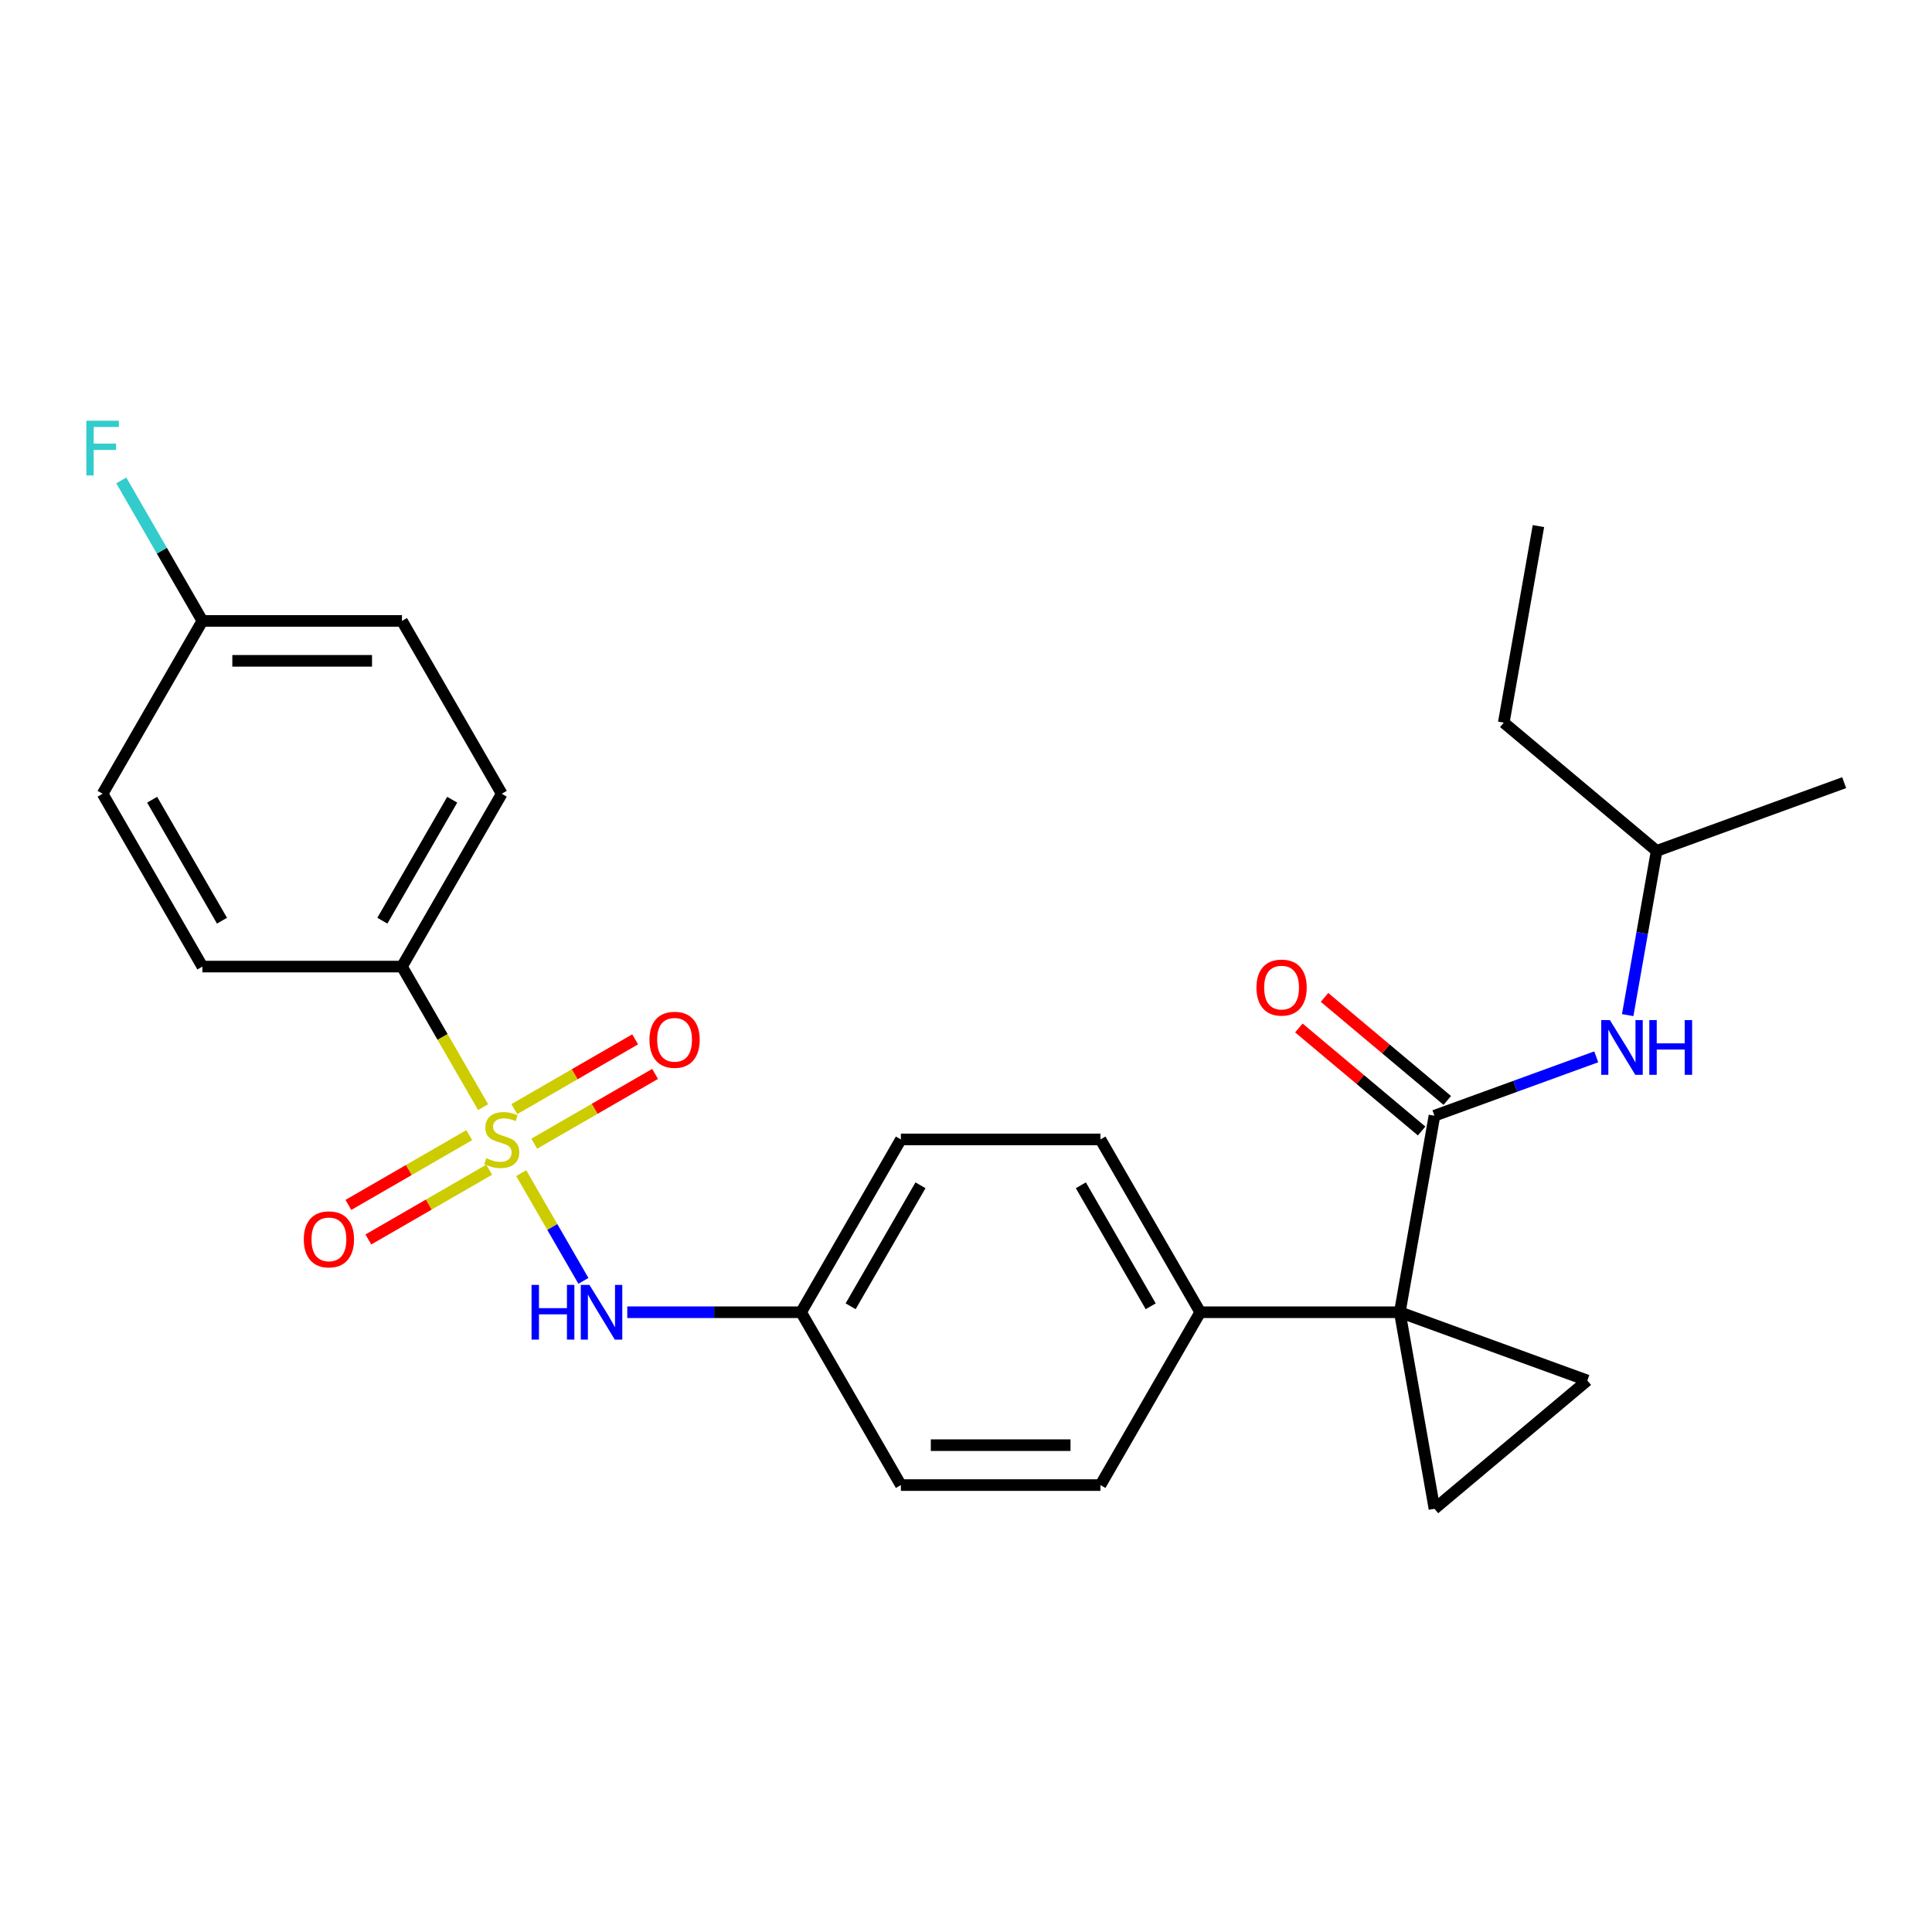 <?xml version='1.0' encoding='iso-8859-1'?>
<svg version='1.1' baseProfile='full'
              xmlns='http://www.w3.org/2000/svg'
                      xmlns:rdkit='http://www.rdkit.org/xml'
                      xmlns:xlink='http://www.w3.org/1999/xlink'
                  xml:space='preserve'
width='1000px' height='1000px' viewBox='0 0 1000 1000'>
<!-- END OF HEADER -->
<rect style='opacity:1.0;fill:#FFFFFF;stroke:none' width='1000' height='1000' x='0' y='0'> </rect>
<path class='bond-4' d='M 269.784,607.221 L 285.879,635.099' style='fill:none;fill-rule:evenodd;stroke:#CCCC00;stroke-width:6px;stroke-linecap:butt;stroke-linejoin:miter;stroke-opacity:1' />
<path class='bond-4' d='M 285.879,635.099 L 301.975,662.978' style='fill:none;fill-rule:evenodd;stroke:#0000FF;stroke-width:6px;stroke-linecap:butt;stroke-linejoin:miter;stroke-opacity:1' />
<path class='bond-5' d='M 250.059,573.056 L 229.056,536.679' style='fill:none;fill-rule:evenodd;stroke:#CCCC00;stroke-width:6px;stroke-linecap:butt;stroke-linejoin:miter;stroke-opacity:1' />
<path class='bond-5' d='M 229.056,536.679 L 208.054,500.301' style='fill:none;fill-rule:evenodd;stroke:#000000;stroke-width:6px;stroke-linecap:butt;stroke-linejoin:miter;stroke-opacity:1' />
<path class='bond-8' d='M 242.875,587.546 L 211.6,605.603' style='fill:none;fill-rule:evenodd;stroke:#CCCC00;stroke-width:6px;stroke-linecap:butt;stroke-linejoin:miter;stroke-opacity:1' />
<path class='bond-8' d='M 211.6,605.603 L 180.325,623.659' style='fill:none;fill-rule:evenodd;stroke:#FF0000;stroke-width:6px;stroke-linecap:butt;stroke-linejoin:miter;stroke-opacity:1' />
<path class='bond-8' d='M 253.204,605.438 L 221.93,623.494' style='fill:none;fill-rule:evenodd;stroke:#CCCC00;stroke-width:6px;stroke-linecap:butt;stroke-linejoin:miter;stroke-opacity:1' />
<path class='bond-8' d='M 221.93,623.494 L 190.655,641.55' style='fill:none;fill-rule:evenodd;stroke:#FF0000;stroke-width:6px;stroke-linecap:butt;stroke-linejoin:miter;stroke-opacity:1' />
<path class='bond-9' d='M 276.529,591.971 L 307.804,573.915' style='fill:none;fill-rule:evenodd;stroke:#CCCC00;stroke-width:6px;stroke-linecap:butt;stroke-linejoin:miter;stroke-opacity:1' />
<path class='bond-9' d='M 307.804,573.915 L 339.078,555.858' style='fill:none;fill-rule:evenodd;stroke:#FF0000;stroke-width:6px;stroke-linecap:butt;stroke-linejoin:miter;stroke-opacity:1' />
<path class='bond-9' d='M 266.199,574.079 L 297.474,556.023' style='fill:none;fill-rule:evenodd;stroke:#CCCC00;stroke-width:6px;stroke-linecap:butt;stroke-linejoin:miter;stroke-opacity:1' />
<path class='bond-9' d='M 297.474,556.023 L 328.749,537.967' style='fill:none;fill-rule:evenodd;stroke:#FF0000;stroke-width:6px;stroke-linecap:butt;stroke-linejoin:miter;stroke-opacity:1' />
<path class='bond-0' d='M 724.537,679.216 L 621.24,679.216' style='fill:none;fill-rule:evenodd;stroke:#000000;stroke-width:6px;stroke-linecap:butt;stroke-linejoin:miter;stroke-opacity:1' />
<path class='bond-1' d='M 724.537,679.216 L 742.474,577.489' style='fill:none;fill-rule:evenodd;stroke:#000000;stroke-width:6px;stroke-linecap:butt;stroke-linejoin:miter;stroke-opacity:1' />
<path class='bond-2' d='M 724.537,679.216 L 821.604,714.546' style='fill:none;fill-rule:evenodd;stroke:#000000;stroke-width:6px;stroke-linecap:butt;stroke-linejoin:miter;stroke-opacity:1' />
<path class='bond-3' d='M 724.537,679.216 L 742.474,780.943' style='fill:none;fill-rule:evenodd;stroke:#000000;stroke-width:6px;stroke-linecap:butt;stroke-linejoin:miter;stroke-opacity:1' />
<path class='bond-6' d='M 742.474,577.489 L 784.346,562.248' style='fill:none;fill-rule:evenodd;stroke:#000000;stroke-width:6px;stroke-linecap:butt;stroke-linejoin:miter;stroke-opacity:1' />
<path class='bond-6' d='M 784.346,562.248 L 826.219,547.008' style='fill:none;fill-rule:evenodd;stroke:#0000FF;stroke-width:6px;stroke-linecap:butt;stroke-linejoin:miter;stroke-opacity:1' />
<path class='bond-10' d='M 749.114,569.576 L 717.34,542.914' style='fill:none;fill-rule:evenodd;stroke:#000000;stroke-width:6px;stroke-linecap:butt;stroke-linejoin:miter;stroke-opacity:1' />
<path class='bond-10' d='M 717.34,542.914 L 685.566,516.253' style='fill:none;fill-rule:evenodd;stroke:#FF0000;stroke-width:6px;stroke-linecap:butt;stroke-linejoin:miter;stroke-opacity:1' />
<path class='bond-10' d='M 735.834,585.402 L 704.061,558.74' style='fill:none;fill-rule:evenodd;stroke:#000000;stroke-width:6px;stroke-linecap:butt;stroke-linejoin:miter;stroke-opacity:1' />
<path class='bond-10' d='M 704.061,558.74 L 672.287,532.079' style='fill:none;fill-rule:evenodd;stroke:#FF0000;stroke-width:6px;stroke-linecap:butt;stroke-linejoin:miter;stroke-opacity:1' />
<path class='bond-28' d='M 821.604,714.546 L 742.474,780.943' style='fill:none;fill-rule:evenodd;stroke:#000000;stroke-width:6px;stroke-linecap:butt;stroke-linejoin:miter;stroke-opacity:1' />
<path class='bond-13' d='M 324.673,679.216 L 369.66,679.216' style='fill:none;fill-rule:evenodd;stroke:#0000FF;stroke-width:6px;stroke-linecap:butt;stroke-linejoin:miter;stroke-opacity:1' />
<path class='bond-13' d='M 369.66,679.216 L 414.647,679.216' style='fill:none;fill-rule:evenodd;stroke:#000000;stroke-width:6px;stroke-linecap:butt;stroke-linejoin:miter;stroke-opacity:1' />
<path class='bond-11' d='M 208.054,500.301 L 259.702,410.843' style='fill:none;fill-rule:evenodd;stroke:#000000;stroke-width:6px;stroke-linecap:butt;stroke-linejoin:miter;stroke-opacity:1' />
<path class='bond-11' d='M 197.909,476.553 L 234.063,413.932' style='fill:none;fill-rule:evenodd;stroke:#000000;stroke-width:6px;stroke-linecap:butt;stroke-linejoin:miter;stroke-opacity:1' />
<path class='bond-12' d='M 208.054,500.301 L 104.757,500.301' style='fill:none;fill-rule:evenodd;stroke:#000000;stroke-width:6px;stroke-linecap:butt;stroke-linejoin:miter;stroke-opacity:1' />
<path class='bond-22' d='M 842.493,525.417 L 849.986,482.924' style='fill:none;fill-rule:evenodd;stroke:#0000FF;stroke-width:6px;stroke-linecap:butt;stroke-linejoin:miter;stroke-opacity:1' />
<path class='bond-22' d='M 849.986,482.924 L 857.478,440.432' style='fill:none;fill-rule:evenodd;stroke:#000000;stroke-width:6px;stroke-linecap:butt;stroke-linejoin:miter;stroke-opacity:1' />
<path class='bond-7' d='M 621.24,679.216 L 569.592,589.759' style='fill:none;fill-rule:evenodd;stroke:#000000;stroke-width:6px;stroke-linecap:butt;stroke-linejoin:miter;stroke-opacity:1' />
<path class='bond-7' d='M 595.601,676.127 L 559.448,613.507' style='fill:none;fill-rule:evenodd;stroke:#000000;stroke-width:6px;stroke-linecap:butt;stroke-linejoin:miter;stroke-opacity:1' />
<path class='bond-27' d='M 621.24,679.216 L 569.592,768.674' style='fill:none;fill-rule:evenodd;stroke:#000000;stroke-width:6px;stroke-linecap:butt;stroke-linejoin:miter;stroke-opacity:1' />
<path class='bond-20' d='M 259.702,410.843 L 208.054,321.386' style='fill:none;fill-rule:evenodd;stroke:#000000;stroke-width:6px;stroke-linecap:butt;stroke-linejoin:miter;stroke-opacity:1' />
<path class='bond-19' d='M 104.757,500.301 L 53.109,410.843' style='fill:none;fill-rule:evenodd;stroke:#000000;stroke-width:6px;stroke-linecap:butt;stroke-linejoin:miter;stroke-opacity:1' />
<path class='bond-19' d='M 114.901,476.553 L 78.747,413.932' style='fill:none;fill-rule:evenodd;stroke:#000000;stroke-width:6px;stroke-linecap:butt;stroke-linejoin:miter;stroke-opacity:1' />
<path class='bond-17' d='M 414.647,679.216 L 466.295,768.674' style='fill:none;fill-rule:evenodd;stroke:#000000;stroke-width:6px;stroke-linecap:butt;stroke-linejoin:miter;stroke-opacity:1' />
<path class='bond-18' d='M 414.647,679.216 L 466.295,589.759' style='fill:none;fill-rule:evenodd;stroke:#000000;stroke-width:6px;stroke-linecap:butt;stroke-linejoin:miter;stroke-opacity:1' />
<path class='bond-18' d='M 440.286,676.127 L 476.439,613.507' style='fill:none;fill-rule:evenodd;stroke:#000000;stroke-width:6px;stroke-linecap:butt;stroke-linejoin:miter;stroke-opacity:1' />
<path class='bond-14' d='M 569.592,768.674 L 466.295,768.674' style='fill:none;fill-rule:evenodd;stroke:#000000;stroke-width:6px;stroke-linecap:butt;stroke-linejoin:miter;stroke-opacity:1' />
<path class='bond-14' d='M 554.097,748.014 L 481.79,748.014' style='fill:none;fill-rule:evenodd;stroke:#000000;stroke-width:6px;stroke-linecap:butt;stroke-linejoin:miter;stroke-opacity:1' />
<path class='bond-15' d='M 569.592,589.759 L 466.295,589.759' style='fill:none;fill-rule:evenodd;stroke:#000000;stroke-width:6px;stroke-linecap:butt;stroke-linejoin:miter;stroke-opacity:1' />
<path class='bond-16' d='M 104.757,321.386 L 53.109,410.843' style='fill:none;fill-rule:evenodd;stroke:#000000;stroke-width:6px;stroke-linecap:butt;stroke-linejoin:miter;stroke-opacity:1' />
<path class='bond-21' d='M 104.757,321.386 L 83.766,285.028' style='fill:none;fill-rule:evenodd;stroke:#000000;stroke-width:6px;stroke-linecap:butt;stroke-linejoin:miter;stroke-opacity:1' />
<path class='bond-21' d='M 83.766,285.028 L 62.775,248.671' style='fill:none;fill-rule:evenodd;stroke:#33CCCC;stroke-width:6px;stroke-linecap:butt;stroke-linejoin:miter;stroke-opacity:1' />
<path class='bond-26' d='M 104.757,321.386 L 208.054,321.386' style='fill:none;fill-rule:evenodd;stroke:#000000;stroke-width:6px;stroke-linecap:butt;stroke-linejoin:miter;stroke-opacity:1' />
<path class='bond-26' d='M 120.251,342.045 L 192.559,342.045' style='fill:none;fill-rule:evenodd;stroke:#000000;stroke-width:6px;stroke-linecap:butt;stroke-linejoin:miter;stroke-opacity:1' />
<path class='bond-23' d='M 857.478,440.432 L 778.349,374.034' style='fill:none;fill-rule:evenodd;stroke:#000000;stroke-width:6px;stroke-linecap:butt;stroke-linejoin:miter;stroke-opacity:1' />
<path class='bond-24' d='M 857.478,440.432 L 954.545,405.102' style='fill:none;fill-rule:evenodd;stroke:#000000;stroke-width:6px;stroke-linecap:butt;stroke-linejoin:miter;stroke-opacity:1' />
<path class='bond-25' d='M 778.349,374.034 L 796.286,272.307' style='fill:none;fill-rule:evenodd;stroke:#000000;stroke-width:6px;stroke-linecap:butt;stroke-linejoin:miter;stroke-opacity:1' />
<path  class='atom-0' d='M 251.702 599.479
Q 252.022 599.599, 253.342 600.159
Q 254.662 600.719, 256.102 601.079
Q 257.582 601.399, 259.022 601.399
Q 261.702 601.399, 263.262 600.119
Q 264.822 598.799, 264.822 596.519
Q 264.822 594.959, 264.022 593.999
Q 263.262 593.039, 262.062 592.519
Q 260.862 591.999, 258.862 591.399
Q 256.342 590.639, 254.822 589.919
Q 253.342 589.199, 252.262 587.679
Q 251.222 586.159, 251.222 583.599
Q 251.222 580.039, 253.622 577.839
Q 256.062 575.639, 260.862 575.639
Q 264.142 575.639, 267.862 577.199
L 266.942 580.279
Q 263.542 578.879, 260.982 578.879
Q 258.222 578.879, 256.702 580.039
Q 255.182 581.159, 255.222 583.119
Q 255.222 584.639, 255.982 585.559
Q 256.782 586.479, 257.902 586.999
Q 259.062 587.519, 260.982 588.119
Q 263.542 588.919, 265.062 589.719
Q 266.582 590.519, 267.662 592.159
Q 268.782 593.759, 268.782 596.519
Q 268.782 600.439, 266.142 602.559
Q 263.542 604.639, 259.182 604.639
Q 256.662 604.639, 254.742 604.079
Q 252.862 603.559, 250.622 602.639
L 251.702 599.479
' fill='#CCCC00'/>
<path  class='atom-5' d='M 275.13 665.056
L 278.97 665.056
L 278.97 677.096
L 293.45 677.096
L 293.45 665.056
L 297.29 665.056
L 297.29 693.376
L 293.45 693.376
L 293.45 680.296
L 278.97 680.296
L 278.97 693.376
L 275.13 693.376
L 275.13 665.056
' fill='#0000FF'/>
<path  class='atom-5' d='M 305.09 665.056
L 314.37 680.056
Q 315.29 681.536, 316.77 684.216
Q 318.25 686.896, 318.33 687.056
L 318.33 665.056
L 322.09 665.056
L 322.09 693.376
L 318.21 693.376
L 308.25 676.976
Q 307.09 675.056, 305.85 672.856
Q 304.65 670.656, 304.29 669.976
L 304.29 693.376
L 300.61 693.376
L 300.61 665.056
L 305.09 665.056
' fill='#0000FF'/>
<path  class='atom-7' d='M 833.281 527.999
L 842.561 542.999
Q 843.481 544.479, 844.961 547.159
Q 846.441 549.839, 846.521 549.999
L 846.521 527.999
L 850.281 527.999
L 850.281 556.319
L 846.401 556.319
L 836.441 539.919
Q 835.281 537.999, 834.041 535.799
Q 832.841 533.599, 832.481 532.919
L 832.481 556.319
L 828.801 556.319
L 828.801 527.999
L 833.281 527.999
' fill='#0000FF'/>
<path  class='atom-7' d='M 853.681 527.999
L 857.521 527.999
L 857.521 540.039
L 872.001 540.039
L 872.001 527.999
L 875.841 527.999
L 875.841 556.319
L 872.001 556.319
L 872.001 543.239
L 857.521 543.239
L 857.521 556.319
L 853.681 556.319
L 853.681 527.999
' fill='#0000FF'/>
<path  class='atom-9' d='M 157.244 641.487
Q 157.244 634.687, 160.604 630.887
Q 163.964 627.087, 170.244 627.087
Q 176.524 627.087, 179.884 630.887
Q 183.244 634.687, 183.244 641.487
Q 183.244 648.367, 179.844 652.287
Q 176.444 656.167, 170.244 656.167
Q 164.004 656.167, 160.604 652.287
Q 157.244 648.407, 157.244 641.487
M 170.244 652.967
Q 174.564 652.967, 176.884 650.087
Q 179.244 647.167, 179.244 641.487
Q 179.244 635.927, 176.884 633.127
Q 174.564 630.287, 170.244 630.287
Q 165.924 630.287, 163.564 633.087
Q 161.244 635.887, 161.244 641.487
Q 161.244 647.207, 163.564 650.087
Q 165.924 652.967, 170.244 652.967
' fill='#FF0000'/>
<path  class='atom-10' d='M 336.159 538.19
Q 336.159 531.39, 339.519 527.59
Q 342.879 523.79, 349.159 523.79
Q 355.439 523.79, 358.799 527.59
Q 362.159 531.39, 362.159 538.19
Q 362.159 545.07, 358.759 548.99
Q 355.359 552.87, 349.159 552.87
Q 342.919 552.87, 339.519 548.99
Q 336.159 545.11, 336.159 538.19
M 349.159 549.67
Q 353.479 549.67, 355.799 546.79
Q 358.159 543.87, 358.159 538.19
Q 358.159 532.63, 355.799 529.83
Q 353.479 526.99, 349.159 526.99
Q 344.839 526.99, 342.479 529.79
Q 340.159 532.59, 340.159 538.19
Q 340.159 543.91, 342.479 546.79
Q 344.839 549.67, 349.159 549.67
' fill='#FF0000'/>
<path  class='atom-11' d='M 650.344 511.171
Q 650.344 504.371, 653.704 500.571
Q 657.064 496.771, 663.344 496.771
Q 669.624 496.771, 672.984 500.571
Q 676.344 504.371, 676.344 511.171
Q 676.344 518.051, 672.944 521.971
Q 669.544 525.851, 663.344 525.851
Q 657.104 525.851, 653.704 521.971
Q 650.344 518.091, 650.344 511.171
M 663.344 522.651
Q 667.664 522.651, 669.984 519.771
Q 672.344 516.851, 672.344 511.171
Q 672.344 505.611, 669.984 502.811
Q 667.664 499.971, 663.344 499.971
Q 659.024 499.971, 656.664 502.771
Q 654.344 505.571, 654.344 511.171
Q 654.344 516.891, 656.664 519.771
Q 659.024 522.651, 663.344 522.651
' fill='#FF0000'/>
<path  class='atom-22' d='M 44.689 217.768
L 61.529 217.768
L 61.529 221.008
L 48.489 221.008
L 48.489 229.608
L 60.089 229.608
L 60.089 232.888
L 48.489 232.888
L 48.489 246.088
L 44.689 246.088
L 44.689 217.768
' fill='#33CCCC'/>
</svg>
